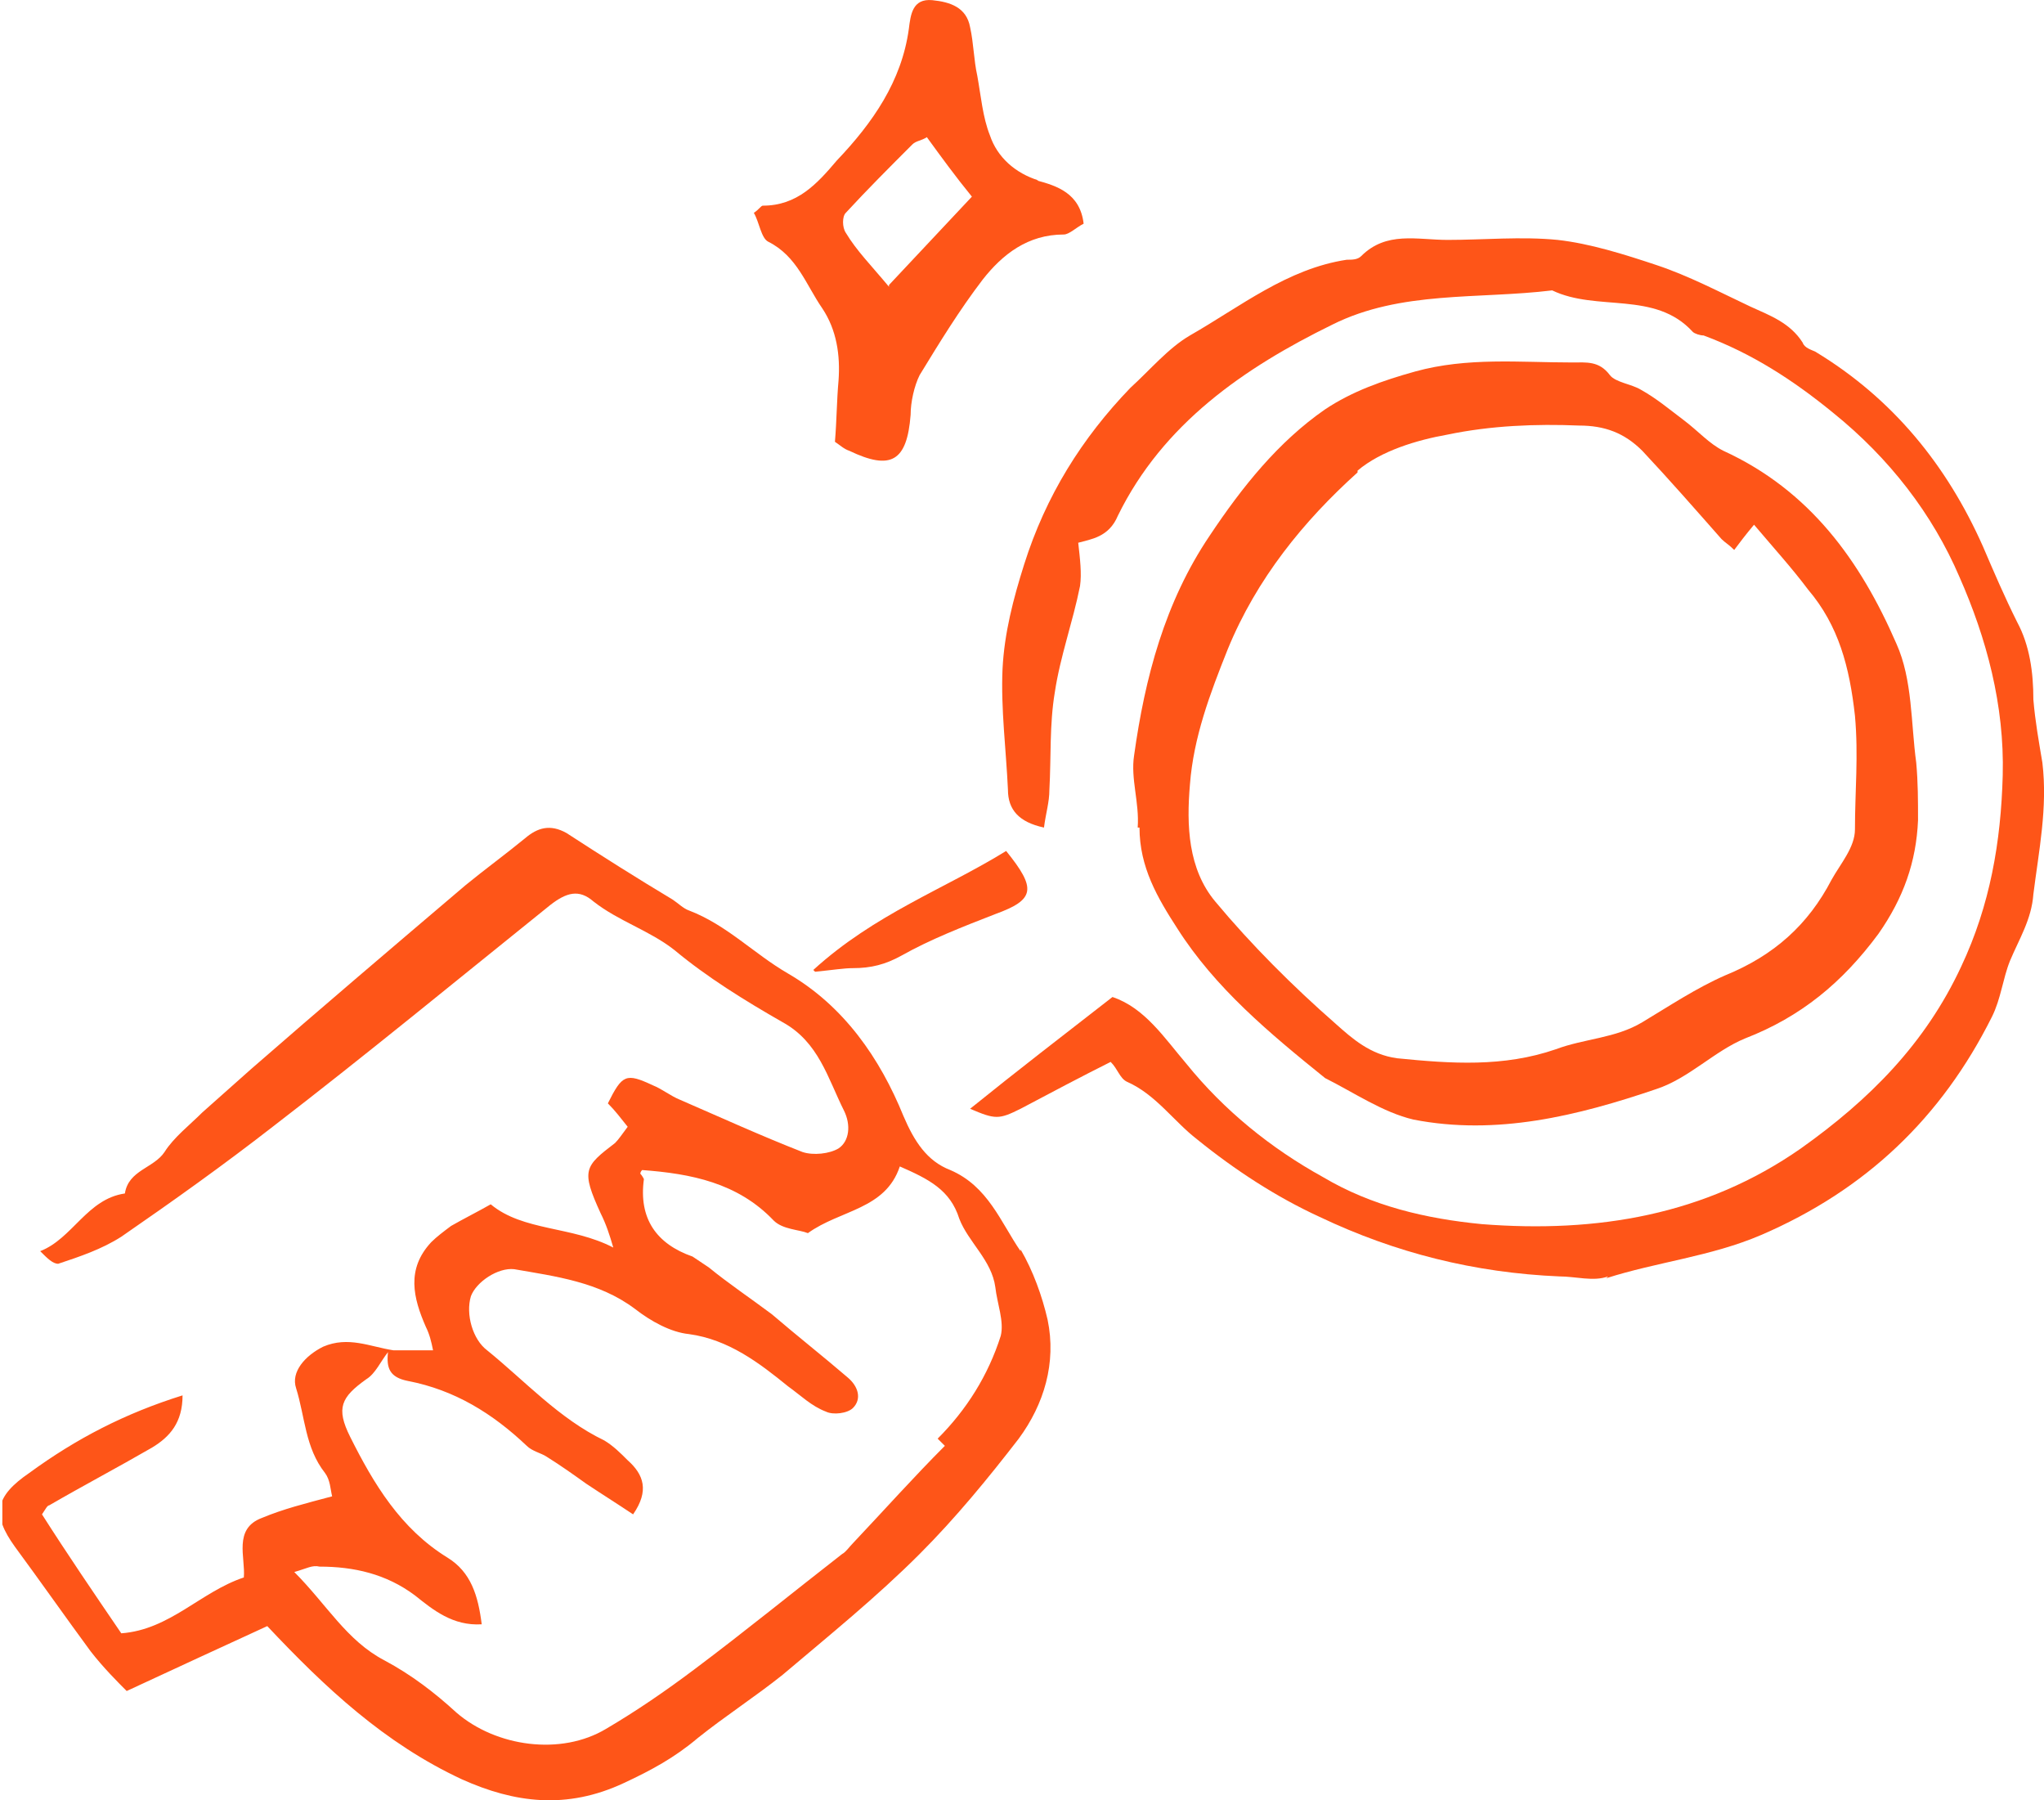 <svg xmlns="http://www.w3.org/2000/svg" fill="none" viewBox="-0.13 0.82 113.42 99.87">
<g clip-path="url(#clip0_10959_36488)">
<path d="M52.3 81.028C50.6 82.728 48.9 84.629 47.2 86.428C47 86.629 46.8 86.928 46.6 87.028C43.9 89.129 41.2 91.329 38.4 93.428C36.8 94.629 35.2 95.728 33.5 96.728C31 98.228 27.4 97.728 25.2 95.829C24 94.728 22.7 93.728 21.2 92.928C19.1 91.829 18 89.829 16.2 88.028C16.9 87.829 17.2 87.629 17.6 87.728C19.5 87.728 21.3 88.129 22.9 89.329C23.9 90.129 25 91.028 26.6 90.928C26.4 89.329 26 88.028 24.7 87.228C22.1 85.629 20.6 83.129 19.3 80.528C18.5 78.928 18.8 78.329 20.2 77.329C20.7 77.028 21 76.329 21.4 75.829C21.3 76.728 21.5 77.228 22.5 77.428C25.1 77.928 27.2 79.228 29.1 81.028C29.4 81.329 29.9 81.428 30.2 81.629C31 82.129 31.7 82.629 32.4 83.129C33.3 83.728 34.1 84.228 35 84.829C35.9 83.528 35.6 82.629 34.7 81.829C34.3 81.428 33.9 81.028 33.4 80.728C30.9 79.528 29 77.428 26.9 75.728C26.1 75.129 25.7 73.728 26 72.728C26.3 71.928 27.5 71.129 28.4 71.228C30.7 71.629 33.1 71.928 35.1 73.428C36 74.129 37.1 74.728 38.1 74.829C40.3 75.129 42 76.428 43.6 77.728C44.3 78.228 44.9 78.829 45.7 79.129C46.1 79.329 46.9 79.228 47.2 78.928C47.7 78.428 47.5 77.728 46.9 77.228C45.5 76.028 44.1 74.928 42.7 73.728C41.5 72.829 40.3 72.028 39.2 71.129C38.9 70.928 38.6 70.728 38.3 70.528C36.3 69.829 35.3 68.428 35.6 66.228C35.6 66.228 35.5 66.028 35.4 65.928C35.4 65.928 35.4 65.829 35.5 65.728C38.2 65.928 40.8 66.428 42.8 68.528C43.3 69.028 44.2 69.028 44.7 69.228C46.5 67.928 49 67.928 49.8 65.528C51.4 66.228 52.6 66.829 53.1 68.428C53.6 69.728 54.9 70.728 55.1 72.228C55.2 73.129 55.6 74.129 55.4 74.928C54.7 77.129 53.5 79.028 51.9 80.629M56.5 70.228C55.4 68.629 54.7 66.629 52.6 65.728C51.3 65.228 50.6 64.129 50 62.728C48.7 59.529 46.7 56.629 43.6 54.828C41.7 53.728 40.2 52.129 38.1 51.328C37.8 51.228 37.5 50.928 37.2 50.728C35.2 49.529 33.3 48.328 31.3 47.029C30.4 46.529 29.7 46.728 29 47.328C27.9 48.228 26.8 49.029 25.7 49.928C21.7 53.328 17.7 56.728 13.8 60.129C12.9 60.928 12 61.728 11.1 62.529C10.4 63.228 9.5 63.928 9 64.728C8.4 65.629 7 65.728 6.8 67.028C4.7 67.329 3.9 69.528 2.1 70.228C2.5 70.629 2.8 70.928 3.1 70.928C4.3 70.528 5.5 70.129 6.6 69.428C9.5 67.428 12.3 65.428 15 63.328C20.2 59.328 25.3 55.129 30.4 51.029C31.3 50.328 32 50.129 32.8 50.828C34.2 51.928 35.9 52.428 37.3 53.529C39.1 55.029 41.2 56.328 43.3 57.529C45.3 58.629 45.8 60.629 46.7 62.428C47.1 63.228 47 64.129 46.4 64.528C45.9 64.829 45 64.928 44.4 64.728C42.1 63.828 39.9 62.828 37.6 61.828C37.1 61.629 36.6 61.228 36.1 61.029C34.6 60.328 34.4 60.428 33.6 62.029C34 62.428 34.3 62.828 34.7 63.328C34.4 63.728 34.2 64.028 34 64.228C32.3 65.528 32.1 65.728 33.2 68.129C33.5 68.728 33.7 69.329 33.9 70.028C31.6 68.829 28.9 69.129 27.1 67.629C26.4 68.028 25.6 68.428 24.9 68.829C24.5 69.129 24.1 69.428 23.8 69.728C22.4 71.228 22.8 72.829 23.5 74.428C23.7 74.829 23.8 75.228 23.9 75.728C23 75.728 22.3 75.728 21.7 75.728C20.4 75.528 19.2 74.928 17.8 75.528C16.8 76.028 16 76.928 16.3 77.829C16.8 79.428 16.8 81.129 17.9 82.528C18.2 82.928 18.2 83.428 18.3 83.829C16.8 84.228 15.6 84.528 14.4 85.028C12.8 85.629 13.5 87.228 13.4 88.329C11 89.129 9.3 91.228 6.6 91.428C5.1 89.228 3.6 87.028 2.2 84.829C2.4 84.528 2.5 84.329 2.6 84.329C4.5 83.228 6.4 82.228 8.3 81.129C9.3 80.528 10 79.728 10 78.228C6.8 79.228 4.1 80.629 1.5 82.528C-0.4 83.829 -0.6 84.829 0.7 86.629C2.1 88.528 3.5 90.528 4.9 92.428C5.6 93.329 6.4 94.129 6.9 94.629C9.7 93.329 12.3 92.129 14.7 91.028C17.9 94.428 21.2 97.528 25.5 99.528C28.4 100.829 31.3 101.229 34.5 99.728C36 99.028 37.3 98.329 38.6 97.228C40.1 96.028 41.8 94.928 43.3 93.728C45.9 91.528 48.5 89.428 50.9 87.028C52.9 85.028 54.7 82.829 56.4 80.629C57.8 78.728 58.5 76.428 58 74.028C57.7 72.728 57.2 71.329 56.5 70.129" fill="#FE5518"/>
<path d="M89 71.729C91.8 70.829 94.8 70.529 97.6 69.329C103.4 66.829 107.6 62.829 110.4 57.229C110.9 56.229 111 55.129 111.4 54.129C111.9 52.929 112.6 51.829 112.7 50.429C113 48.029 113.5 45.629 113.2 43.129C113 41.929 112.8 40.829 112.7 39.629C112.7 38.129 112.5 36.629 111.8 35.329C111.1 33.929 110.5 32.529 109.9 31.129C107.9 26.629 104.9 22.929 100.6 20.329C100.4 20.229 100 20.129 99.9 19.829C99.2 18.729 98.1 18.329 97 17.829C95.3 17.029 93.6 16.129 91.8 15.529C90 14.929 88.1 14.329 86.3 14.129C84.3 13.929 82.2 14.129 80.2 14.129C78.5 14.129 76.8 13.629 75.4 15.029C75.2 15.229 74.9 15.229 74.6 15.229C71.3 15.729 68.7 17.829 65.9 19.429C64.7 20.129 63.7 21.329 62.6 22.329C59.9 25.129 57.9 28.329 56.7 32.129C56.1 34.029 55.6 35.929 55.5 37.929C55.4 40.129 55.7 42.429 55.8 44.629C55.8 45.729 56.4 46.429 57.8 46.729C57.9 45.929 58.1 45.329 58.1 44.629C58.2 42.829 58.1 41.029 58.4 39.229C58.7 37.229 59.4 35.329 59.8 33.329C59.9 32.629 59.8 31.829 59.7 30.929C60.4 30.729 61.4 30.629 61.9 29.429C64.4 24.329 68.9 21.229 73.8 18.829C77.6 16.929 81.9 17.429 86 16.929C88.5 18.129 91.7 16.929 93.8 19.229C93.9 19.329 94.2 19.429 94.4 19.429C97.1 20.429 99.4 21.929 101.6 23.729C104.7 26.229 107.1 29.329 108.6 32.829C110.1 36.229 111.1 39.929 111 43.829C110.9 47.529 110.3 51.029 108.7 54.429C106.7 58.729 103.6 61.829 99.8 64.529C94.5 68.229 88.5 69.229 82.1 68.729C79 68.429 76 67.729 73.3 66.129C70.4 64.529 67.8 62.429 65.7 59.829C64.5 58.429 63.4 56.729 61.6 56.129C58.9 58.229 56.3 60.229 53.7 62.329C55.1 62.929 55.3 62.929 56.5 62.329C58.2 61.429 59.9 60.529 61.5 59.729C61.9 60.129 62 60.629 62.4 60.829C64 61.529 65 63.029 66.3 64.029C68.4 65.729 70.7 67.229 73.1 68.329C77.3 70.329 81.7 71.429 86.4 71.629C87.3 71.629 88.3 71.929 89.1 71.629" fill="#FE5518"/>
<path d="M75.2 26.928C76.5 25.828 78.5 25.228 80.2 24.928C82.6 24.428 85.1 24.328 87.5 24.428C88.9 24.428 90 24.828 91 25.828C92.5 27.428 93.9 29.028 95.4 30.728C95.6 30.928 95.8 31.028 96.1 31.328C96.4 30.928 96.7 30.528 97.2 29.928C98.3 31.228 99.3 32.328 100.2 33.528C101.9 35.528 102.5 37.828 102.8 40.528C103 42.728 102.8 44.728 102.8 46.828C102.8 47.828 102 48.728 101.5 49.628C100.2 52.128 98.3 53.828 95.6 54.928C94 55.628 92.5 56.628 91 57.528C89.5 58.428 87.8 58.428 86.2 59.028C83.3 60.028 80.4 59.828 77.4 59.528C75.9 59.328 74.9 58.428 74 57.628C71.6 55.528 69.3 53.228 67.3 50.828C65.8 49.028 65.7 46.628 65.9 44.328C66.1 41.728 67 39.328 68 36.828C69.6 32.928 72.2 29.728 75.2 27.028M63.1 46.728C63.1 48.928 64.1 50.628 65.2 52.328C67.3 55.628 70.3 58.128 73.4 60.628C75 61.428 76.6 62.528 78.3 62.928C82.9 63.828 87.4 62.728 91.8 61.228C93.6 60.628 95 59.128 96.7 58.428C99.8 57.228 102.1 55.328 104.1 52.628C105.5 50.628 106.2 48.628 106.3 46.328C106.3 45.228 106.3 44.228 106.2 43.128C105.9 40.928 106 38.528 105.1 36.528C103.1 31.928 100.3 28.028 95.5 25.828C94.7 25.428 94.1 24.728 93.3 24.128C92.5 23.528 91.8 22.928 90.9 22.428C90.4 22.128 89.5 22.028 89.2 21.628C88.6 20.828 87.9 20.928 87.1 20.928C84.2 20.928 81.3 20.628 78.4 21.428C76.6 21.928 74.9 22.528 73.4 23.528C70.8 25.328 68.8 27.828 67 30.528C64.5 34.228 63.4 38.428 62.8 42.728C62.6 44.028 63.1 45.328 63 46.728" fill="#FE5518"/>
<path d="M49.2 16.729C48.2 15.529 47.4 14.729 46.8 13.729C46.6 13.429 46.6 12.829 46.8 12.629C48 11.329 49.2 10.129 50.5 8.829C50.7 8.629 51 8.629 51.3 8.429C52.1 9.529 52.9 10.629 53.8 11.729C52.2 13.429 50.8 14.929 49.2 16.629M57.5 10.829C56.2 10.429 55.2 9.529 54.8 8.329C54.4 7.329 54.3 6.129 54.1 5.029C53.9 4.129 53.9 3.229 53.7 2.329C53.5 1.229 52.6 0.929 51.6 0.829C50.5 0.729 50.4 1.629 50.3 2.429C49.9 5.329 48.3 7.629 46.3 9.729C45.2 11.029 44.1 12.229 42.2 12.229C42.1 12.229 42 12.429 41.7 12.629C42 13.129 42.1 14.029 42.5 14.229C44.1 15.029 44.6 16.629 45.5 17.929C46.3 19.129 46.5 20.529 46.4 21.929C46.3 23.029 46.3 24.129 46.2 25.329C46.5 25.529 46.7 25.729 47 25.829C49.3 26.929 50.2 26.429 50.4 23.829C50.4 23.129 50.6 22.229 50.9 21.629C52 19.829 53.1 18.029 54.4 16.329C55.5 14.929 56.9 13.829 58.9 13.829C59.2 13.829 59.6 13.429 60 13.229C59.8 11.529 58.5 11.129 57.4 10.829" fill="#FE5518"/>
<path d="M45.1 54.728C46.1 54.628 46.7 54.528 47.2 54.528C48.2 54.528 49 54.328 49.9 53.828C51.5 52.928 53.3 52.228 55.1 51.528C57.3 50.728 57.4 50.128 55.7 48.028C52.3 50.128 48.4 51.528 45 54.628" fill="#FE5518"/>
</g>
<defs>
<clipPath id="clip0_10959_36488">
<rect width="113.3" height="100" fill="white" transform="translate(0 0.729)"/>
</clipPath>
</defs>
</svg>